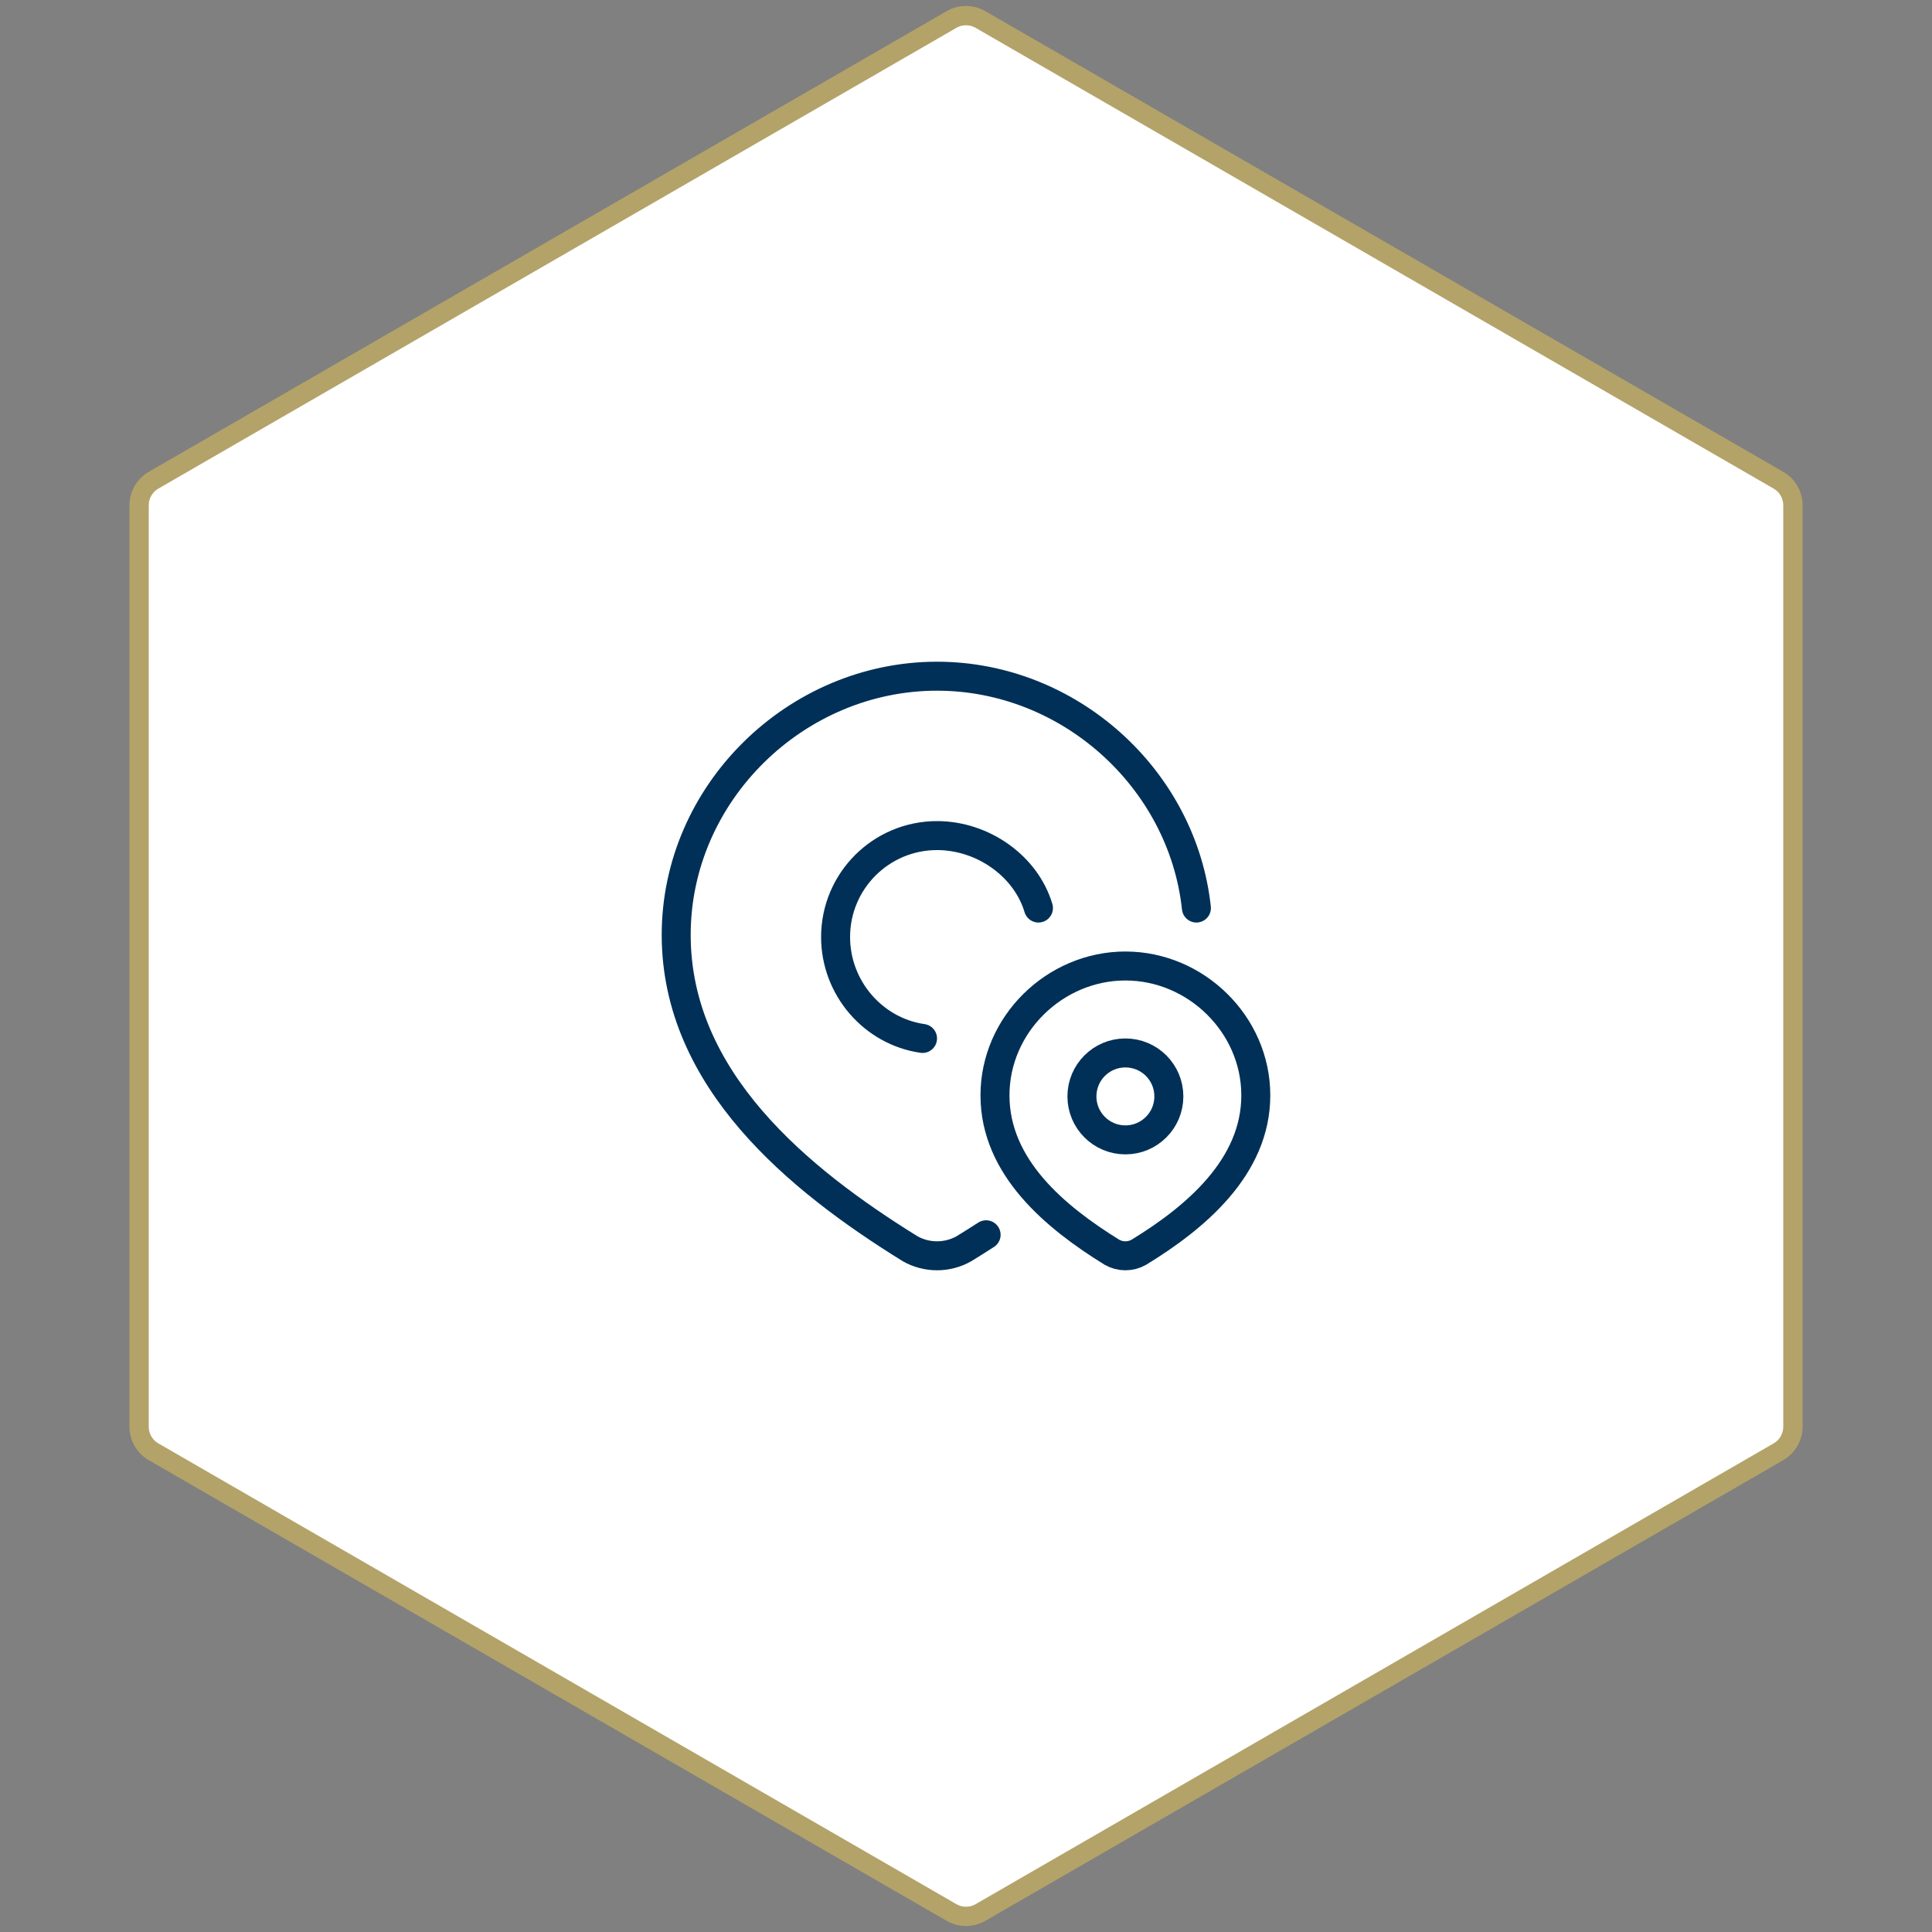 <?xml version="1.0" encoding="UTF-8"?> <svg xmlns="http://www.w3.org/2000/svg" width="100" height="100" viewBox="0 0 100 100" fill="none"><rect x="0" y="0" width="100" height="100" fill="#808080" stroke="none"/><path d="M49.25 1.01C49.714 0.742 50.286 0.742 50.75 1.01L92.051 24.856C92.515 25.124 92.801 25.619 92.801 26.155V73.845C92.801 74.381 92.515 74.876 92.051 75.144L50.75 98.99C50.286 99.258 49.714 99.258 49.25 98.99L7.949 75.144C7.485 74.876 7.199 74.381 7.199 73.845V26.155C7.199 25.619 7.485 25.124 7.949 24.856L49.25 1.01Z" fill="white" stroke="#B3A369"></path><path d="M53.75 47C53.105 44.831 50.878 43.25 48.5 43.25C45.6 43.25 43.25 45.6 43.25 48.5C43.25 51.145 45.206 53.386 47.75 53.75" stroke="#003057" stroke-width="1.5" stroke-linecap="round"></path><path d="M61.926 47C61.205 40.302 55.339 35 48.5 35C41.194 35 35 41.05 35 48.389C35 55.87 41.306 61.042 47.109 64.635C47.533 64.874 48.012 65 48.5 65C48.988 65 49.467 64.874 49.891 64.635C50.272 64.401 50.656 64.16 51.041 63.912" stroke="#003057" stroke-width="1.5" stroke-linecap="round"></path><path d="M58.25 50C61.903 50 65 53.025 65 56.694C65 60.422 61.852 63.038 58.945 64.817C58.733 64.937 58.494 65 58.25 65C58.006 65 57.767 64.937 57.555 64.817C54.653 63.021 51.5 60.435 51.5 56.694C51.5 53.025 54.597 50 58.25 50Z" stroke="#003057" stroke-width="1.5"></path><path d="M60.5 56.75C60.5 55.507 59.493 54.5 58.25 54.5C57.007 54.5 56 55.507 56 56.75C56 57.993 57.007 59 58.25 59C59.493 59 60.5 57.993 60.5 56.75Z" stroke="#003057" stroke-width="1.5"></path></svg> 
